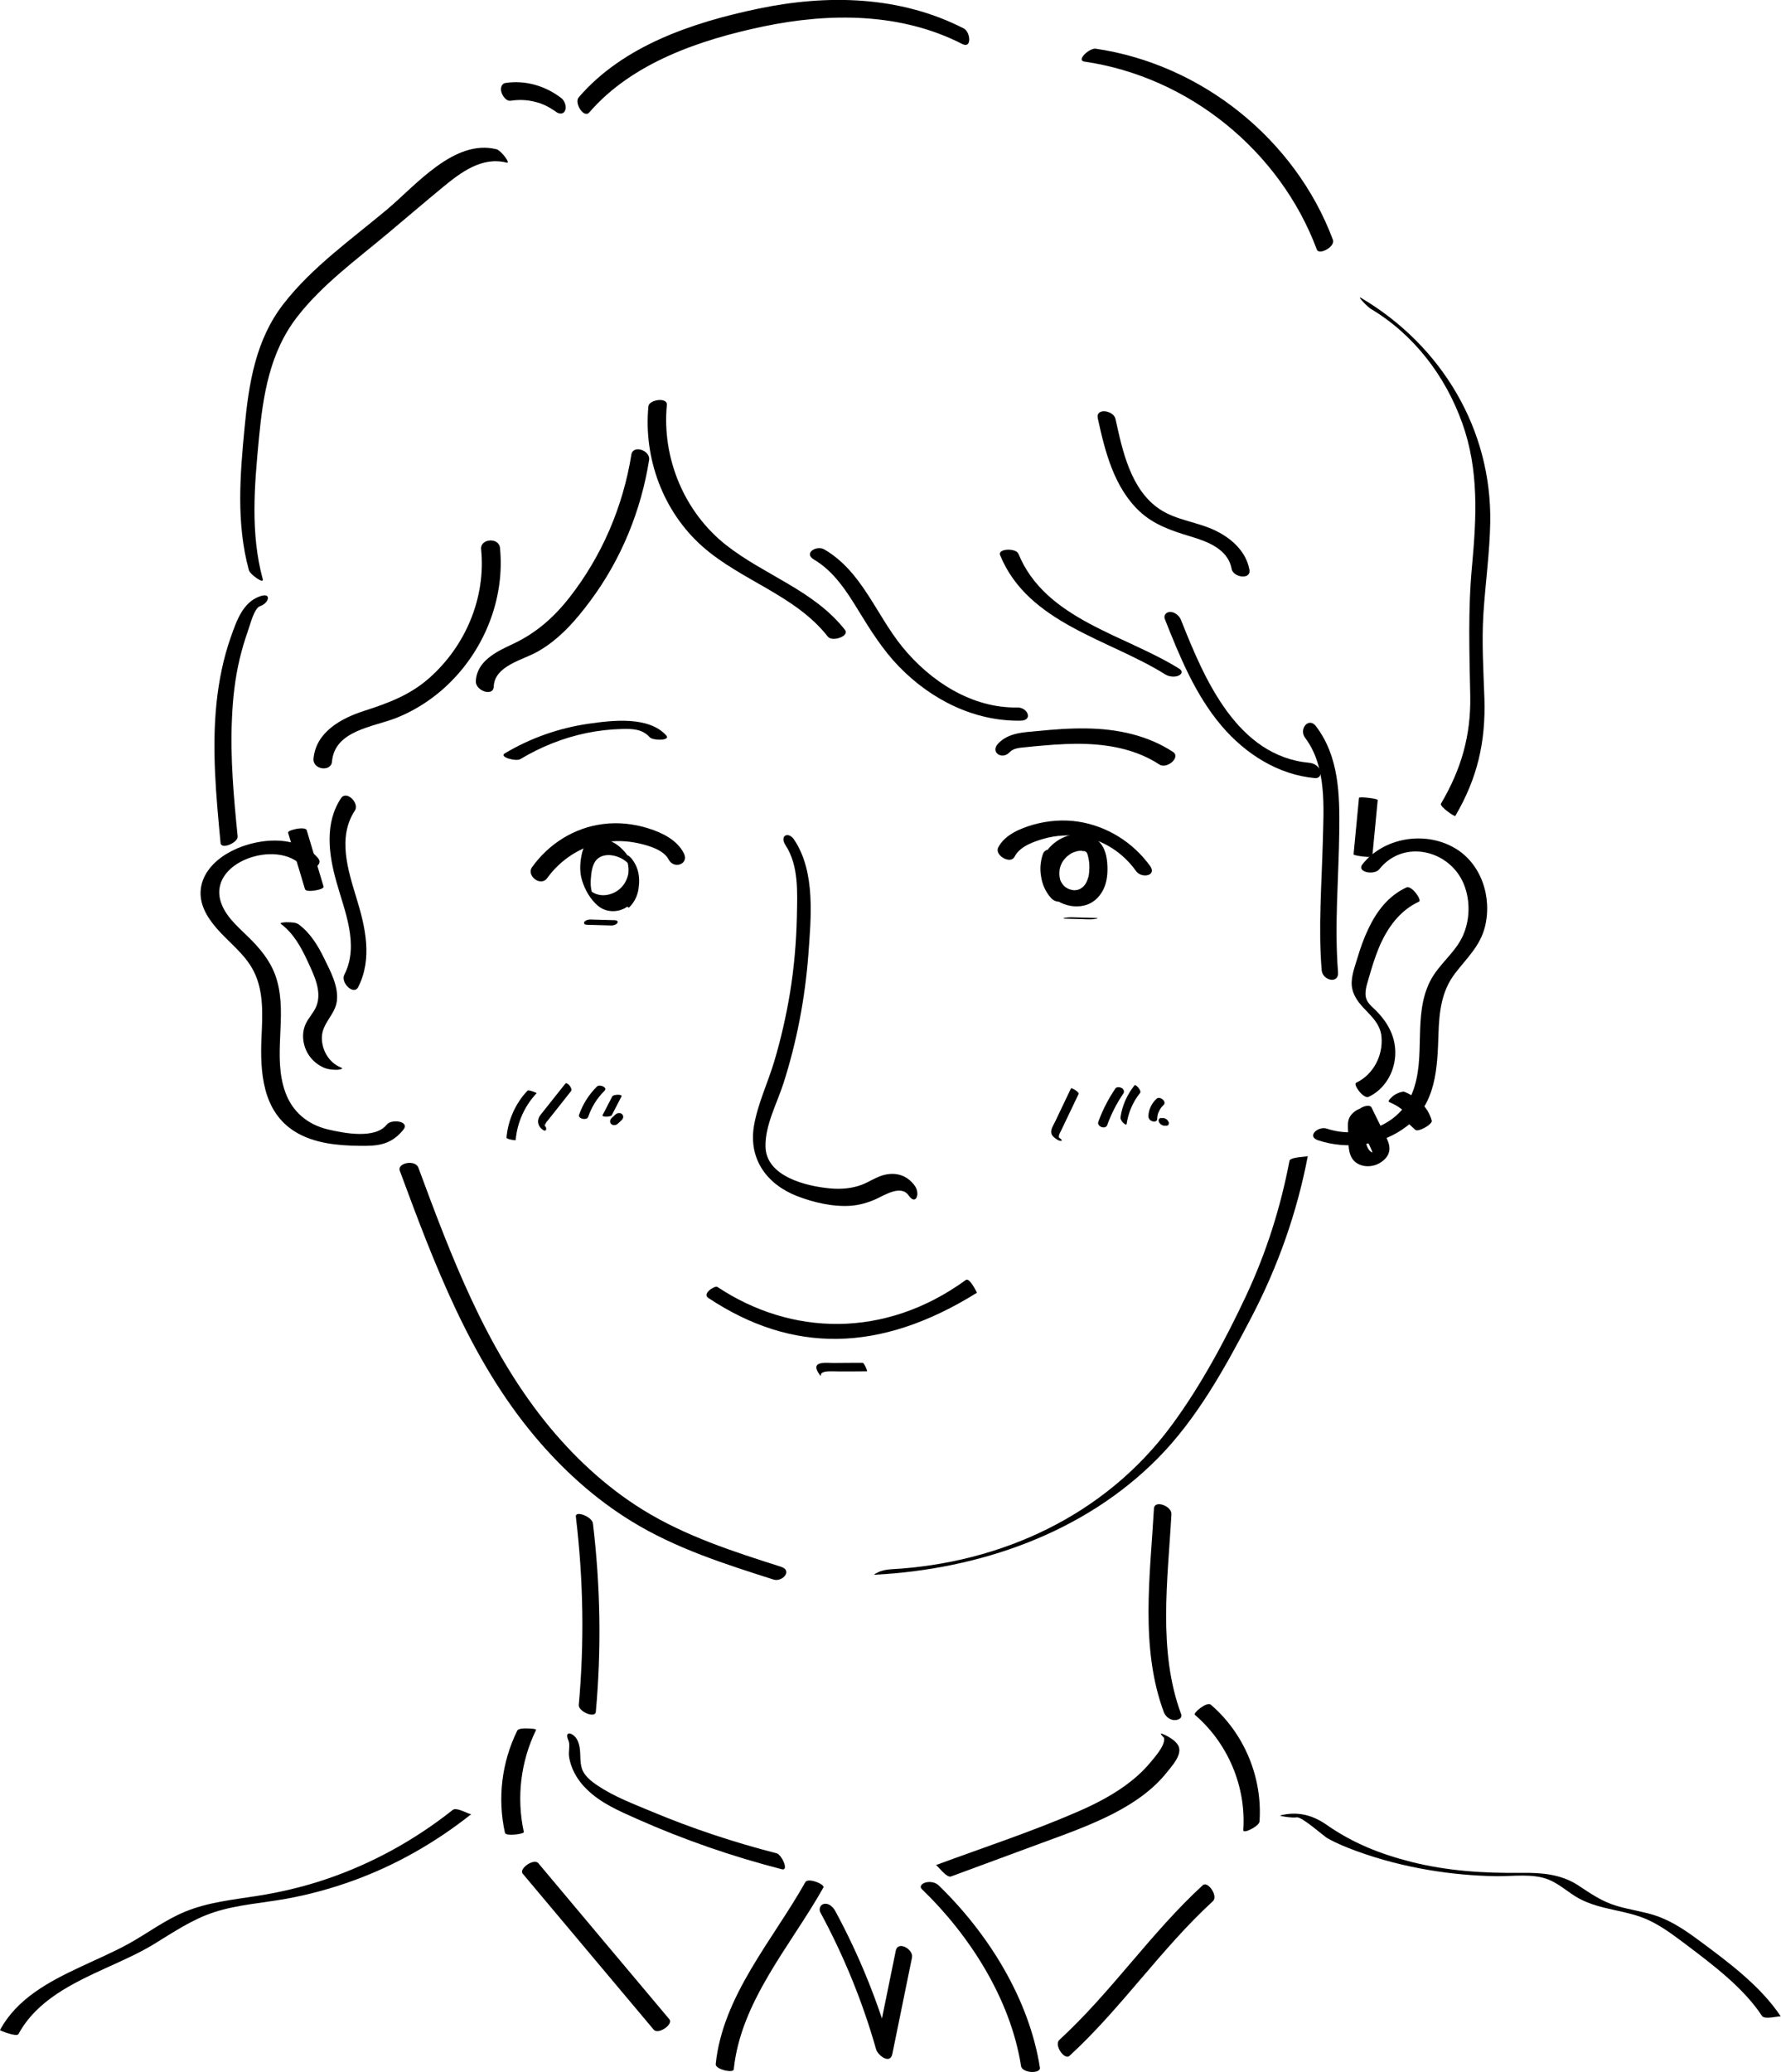 <?xml version="1.0" encoding="utf-8"?>
<!-- Generator: Adobe Illustrator 25.2.1, SVG Export Plug-In . SVG Version: 6.00 Build 0)  -->
<svg version="1.1" id="レイヤー_1" xmlns="http://www.w3.org/2000/svg" xmlns:xlink="http://www.w3.org/1999/xlink" x="0px"
	 y="0px" viewBox="0 0 128.38 149.33" style="enable-background:new 0 0 128.38 149.33;" xml:space="preserve">
<g>
	<g>
		<g>
			<path d="M28.82,84.38c2.48,6.71,5.05,13.55,9.7,19.11c2.01,2.4,4.33,4.51,7,6.15c3.17,1.95,6.72,3.08,10.24,4.2
				c0.64,0.2,1.39-0.65,0.54-0.92c-3.42-1.09-6.88-2.2-9.95-4.1c-2.72-1.68-5.1-3.92-7.09-6.41c-4.29-5.38-6.74-11.87-9.1-18.25
				C29.94,83.55,28.61,83.81,28.82,84.38L28.82,84.38z"/>
		</g>
	</g>
	<g>
		<g>
			<path d="M63.11,113.49c7.48-0.4,14.99-2.98,20.34-8.38c2.86-2.89,4.88-6.58,6.75-10.16c1.92-3.68,3.29-7.55,4.07-11.63
				c-0.01,0.06-1.26,0.05-1.32,0.34c-0.64,3.36-1.67,6.61-3.12,9.71c-1.51,3.22-3.29,6.54-5.41,9.4c-4.78,6.46-12.27,9.9-20.2,10.33
				c-0.29,0.02-0.65,0.08-0.91,0.21C63.26,113.34,62.84,113.51,63.11,113.49L63.11,113.49z"/>
		</g>
	</g>
	<g>
		<g>
			<path d="M56.62,60.91c0.98,1.5,0.85,3.45,0.82,5.18c-0.04,1.82-0.2,3.64-0.49,5.44c-0.28,1.69-0.66,3.36-1.15,5
				c-0.46,1.53-1.18,3.02-1.45,4.6c-0.41,2.41,0.93,4.23,3.12,5.08c1.2,0.46,2.57,0.78,3.86,0.69c0.64-0.05,1.23-0.22,1.81-0.48
				c0.62-0.28,1.81-1.06,2.36-0.26c0.52,0.75,0.84-0.12,0.46-0.67c-0.51-0.73-1.27-1.02-2.15-0.83c-0.6,0.13-1.11,0.5-1.67,0.72
				c-0.73,0.28-1.52,0.34-2.3,0.27c-1.74-0.16-4.61-0.86-4.66-3c-0.04-1.55,0.84-3.15,1.3-4.59c0.96-3,1.55-6.12,1.79-9.27
				c0.19-2.63,0.52-5.9-0.99-8.22C56.85,59.87,56.17,60.21,56.62,60.91L56.62,60.91z"/>
		</g>
	</g>
	<path d="M51.05,93.54c6.04,4.01,12.37,3.99,19.37-0.37c0,0-0.52-1.12-0.8-0.92c-5.83,4.24-12.58,4.04-17.91,0.5
		C51.54,92.63,50.59,93.23,51.05,93.54L51.05,93.54z"/>
	<g>
		<g>
			<path d="M22.92,61.84c-1.55-1.82-4.71-1.43-6.56-0.32c-0.92,0.55-1.73,1.4-1.88,2.5c-0.15,1.12,0.44,2.08,1.14,2.89
				c0.89,1.03,2.06,1.86,2.68,3.11c0.73,1.46,0.62,3.16,0.55,4.74c-0.11,2.5,0.06,5.35,2.43,6.81c1.36,0.83,3.02,0.99,4.58,1.01
				c1.37,0.03,2.34-0.06,3.23-1.18c0.46-0.58-0.86-0.79-1.22-0.34c-0.82,1.04-3.05,0.62-4.23,0.34c-1.47-0.35-2.57-1.27-3.08-2.7
				c-0.92-2.58,0.14-5.38-0.58-7.99c-0.32-1.17-0.99-2.07-1.83-2.93c-0.78-0.8-1.81-1.59-2.2-2.68c-1.08-2.99,4.11-4.68,5.85-2.65
				C22.18,62.87,23.41,62.41,22.92,61.84L22.92,61.84z"/>
		</g>
	</g>
	<g>
		<g>
			<path d="M101.38,63.96c-1.3,0.6-2.15,1.72-2.75,2.99c-0.33,0.69-0.58,1.41-0.8,2.15c-0.21,0.7-0.53,1.5-0.34,2.23
				c0.35,1.39,1.95,1.89,2.09,3.38c0.13,1.37-0.59,2.74-1.83,3.33c-0.23,0.11,0.53,1.19,0.91,1.01c1.14-0.54,1.83-1.72,1.91-2.95
				c0.08-1.31-0.51-2.4-1.42-3.3c-0.37-0.36-0.71-0.6-0.72-1.16c-0.01-0.42,0.16-0.87,0.27-1.27c0.2-0.7,0.42-1.4,0.7-2.08
				c0.59-1.4,1.48-2.66,2.89-3.31C102.51,64.87,101.76,63.79,101.38,63.96L101.38,63.96z"/>
		</g>
	</g>
	<g>
		<g>
			<path d="M45.51,32.77c-0.6,3.74-2.12,7.3-4.46,10.29c-1.16,1.48-2.45,2.6-4.16,3.39c-1.14,0.53-2.54,1.22-2.59,2.66
				c-0.02,0.68,1.26,1.12,1.29,0.38c0.05-1.51,2.1-1.92,3.17-2.53c1.56-0.88,2.76-2.26,3.81-3.68c2.21-2.97,3.64-6.48,4.22-10.13
				C46.9,32.47,45.63,32.02,45.51,32.77L45.51,32.77z"/>
		</g>
	</g>
	<g>
		<g>
			<path d="M83.97,44.63c1.07,2.7,2.19,5.45,4.09,7.69c1.71,2.01,4.07,3.52,6.73,3.76c0.31,0.03,0.47-0.24,0.39-0.52
				c-0.1-0.32-0.45-0.55-0.77-0.58c-5.25-0.47-7.6-6.06-9.28-10.3c-0.12-0.3-0.44-0.57-0.77-0.58
				C84.07,44.1,83.85,44.34,83.97,44.63L83.97,44.63z"/>
		</g>
	</g>
	<g>
		<g>
			<path d="M94.08,53.18c1.58,2.1,1.33,5.07,1.27,7.54c-0.08,3.07-0.33,6.13-0.08,9.2c0.06,0.75,1.25,1.03,1.18,0.15
				c-0.27-3.4,0.05-6.79,0.09-10.19c0.03-2.63-0.02-5.35-1.68-7.54C94.34,51.65,93.6,52.54,94.08,53.18L94.08,53.18z"/>
		</g>
	</g>
	<g>
		<g>
			<path d="M46.74,29.28c-0.36,3.75,1.06,7.6,3.9,10.11c2.8,2.47,6.69,3.5,9.04,6.5c0.31,0.39,1.58-0.04,1.23-0.49
				c-2.22-2.84-5.78-3.93-8.55-6.1c-3.04-2.38-4.66-6.29-4.29-10.12C48.12,28.61,46.79,28.8,46.74,29.28L46.74,29.28z"/>
		</g>
	</g>
	<g>
		<g>
			<path d="M58.66,40.32c1.46,0.86,2.38,2.31,3.24,3.72c0.87,1.42,1.74,2.8,2.9,4c2.31,2.38,5.43,3.96,8.78,3.9
				c0.9-0.02,0.5-0.96-0.24-0.95c-3.29,0.06-6.28-1.89-8.3-4.37c-1.9-2.34-2.9-5.42-5.6-7.01C58.88,39.26,57.9,39.86,58.66,40.32
				L58.66,40.32z"/>
		</g>
	</g>
	<g>
		<g>
			<path d="M72.09,40.01c2.02,4.93,7.85,6.05,11.93,8.61c0.24,0.15,0.7,0.2,0.96,0.06c0.24-0.13,0.28-0.32,0.03-0.48
				c-3.94-2.47-9.65-3.54-11.6-8.29C73.23,39.48,71.89,39.53,72.09,40.01L72.09,40.01z"/>
		</g>
	</g>
	<g>
		<g>
			<path d="M35.8,10.76c-3.04-0.77-5.81,2.58-7.88,4.32c-2.55,2.14-5.44,4.18-7.49,6.83c-2.01,2.59-2.5,5.74-2.8,8.91
				c-0.33,3.43-0.61,6.9,0.31,10.27c0.08,0.31,1.11,1.04,1,0.65c-0.9-3.31-0.6-6.73-0.28-10.1c0.3-3.14,0.77-6.23,2.76-8.8
				c1.81-2.34,4.31-4.15,6.56-6.04c1.31-1.1,2.61-2.21,3.93-3.3c1.3-1.07,2.82-2.23,4.6-1.78C36.87,11.83,36.11,10.84,35.8,10.76
				L35.8,10.76z"/>
		</g>
	</g>
	<g>
		<g>
			<path d="M18.76,42.97c-1.26,0.42-1.71,1.79-2.12,2.94c-0.54,1.53-0.86,3.13-1.03,4.73c-0.35,3.37-0.03,6.76,0.29,10.12
				c0.05,0.5,1.28-0.04,1.23-0.48c-0.28-2.81-0.54-5.64-0.41-8.48c0.06-1.45,0.22-2.91,0.56-4.33c0.16-0.67,0.36-1.34,0.59-1.99
				c0.14-0.39,0.45-1.65,0.87-1.79C19.36,43.5,19.63,42.68,18.76,42.97L18.76,42.97z"/>
		</g>
	</g>
	<g>
		<g>
			<path d="M40.46,7.07c-1.14-0.88-2.59-1.31-4.02-1.09c-0.32,0.05-0.38,0.42-0.29,0.68c0.08,0.26,0.34,0.65,0.66,0.6
				c0.61-0.09,1.17-0.07,1.76,0.08c0.3,0.07,0.53,0.16,0.76,0.27c0.14,0.07,0.28,0.14,0.42,0.23c0.07,0.04,0.13,0.08,0.2,0.13
				C40,8,40.01,8,39.96,7.97c0.03,0.02,0.06,0.05,0.09,0.07c0.22,0.17,0.54,0.24,0.68-0.07C40.86,7.69,40.7,7.25,40.46,7.07
				L40.46,7.07z"/>
		</g>
	</g>
	<g>
		<g>
			<path d="M42.48,8.1c3.1-3.59,8.01-5.24,12.53-6.19c4.78-1,9.92-1.01,14.35,1.26c0.72,0.37,0.59-0.88,0.11-1.12
				c-4.61-2.36-9.84-2.47-14.83-1.42c-4.68,0.98-9.71,2.65-12.92,6.38C41.37,7.41,42.08,8.56,42.48,8.1L42.48,8.1z"/>
		</g>
	</g>
	<g>
		<g>
			<path d="M78.17,4.44c7.53,1.1,14.09,6.43,16.75,13.54c0.16,0.44,1.35-0.2,1.16-0.7c-2.71-7.24-9.46-12.65-17.1-13.77
				C78.53,3.45,77.55,4.35,78.17,4.44L78.17,4.44z"/>
		</g>
	</g>
	<g>
		<g>
			<path d="M98.78,22.24c3.13,1.86,5.41,4.85,6.63,8.27c1.2,3.35,1.02,6.77,0.7,10.26c-0.3,3.17-0.19,6.23-0.13,9.4
				c0.05,2.87-0.66,5.29-2.11,7.75c-0.12,0.2,0.99,0.96,1.03,0.89c1.6-2.73,2.2-5.34,2.1-8.48c-0.07-2.04-0.2-4.07-0.07-6.11
				c0.14-2.19,0.45-4.36,0.49-6.55c0.12-6.74-3.51-12.75-9.26-16.17C97.68,21.21,98.6,22.13,98.78,22.24L98.78,22.24z"/>
		</g>
	</g>
	<g>
		<g>
			<path d="M79.13,30.14c0.52,2.39,1.17,4.99,3.02,6.72c1.04,0.97,2.33,1.4,3.66,1.8c1.23,0.37,2.71,0.91,2.97,2.34
				c0.11,0.62,1.42,0.82,1.28,0.05c-0.24-1.3-1.27-2.23-2.41-2.79c-1.29-0.64-2.83-0.75-4.04-1.55c-2.1-1.39-2.7-4.22-3.2-6.51
				C80.28,29.57,78.97,29.37,79.13,30.14L79.13,30.14z"/>
		</g>
	</g>
	<g>
		<g>
			<path d="M41.51,109.31c0.54,4.53,0.62,9.02,0.21,13.57c-0.04,0.46,1.19,1.01,1.23,0.48c0.41-4.55,0.33-9.04-0.21-13.57
				C42.69,109.32,41.45,108.83,41.51,109.31L41.51,109.31z"/>
		</g>
	</g>
	<g>
		<g>
			<path d="M83.18,108.72c-0.27,4.81-1.01,10.03,0.71,14.67c0.12,0.31,0.4,0.55,0.74,0.58c0.23,0.02,0.63-0.11,0.51-0.43
				c-1.69-4.56-0.96-9.67-0.7-14.41C84.48,108.55,83.22,108.07,83.18,108.72L83.18,108.72z"/>
		</g>
	</g>
	<g>
		<g>
			<path d="M76.79,64.09c-0.04-0.04-0.08-0.09-0.11-0.13c-0.12-0.13,0.05,0.1-0.04-0.05c-0.06-0.1-0.11-0.2-0.16-0.3
				c-0.08-0.16,0.02,0.06-0.01-0.04c-0.01-0.05-0.03-0.09-0.04-0.14c-0.01-0.06-0.03-0.11-0.04-0.17c0-0.02-0.03-0.24-0.02-0.13
				c-0.01-0.1-0.01-0.21,0-0.31c0-0.05,0.01-0.09,0.01-0.14c0-0.01,0.04-0.19,0.01-0.07c0.03-0.11,0.06-0.22,0.11-0.32
				c0.02-0.05,0.05-0.1,0.07-0.15c-0.05,0.09,0.02-0.04,0.04-0.06c0.06-0.09,0.13-0.18,0.21-0.26c0.04-0.04,0.08-0.08,0.12-0.12
				c-0.09,0.08,0.05-0.04,0.06-0.04c0.07-0.06,0.15-0.11,0.23-0.16c0.01-0.01,0.17-0.09,0.06-0.03c0.07-0.03,0.14-0.06,0.21-0.08
				c0.05-0.02,0.11-0.03,0.16-0.05c0.03-0.01,0.11-0.02,0,0c0.11-0.01,0.22-0.03,0.33-0.03c-0.19,0,0.3,0.07,0.09,0.01
				c0.04,0.01,0.07,0.02,0.11,0.03c0.03,0.01,0.07,0.03,0.1,0.04c-0.08-0.04-0.09-0.04-0.02,0c0.01,0.01,0.03,0.02,0.04,0.03
				c-0.06-0.06-0.06-0.06-0.01-0.01c0.01,0.01,0.02,0.03,0.04,0.04c-0.04-0.06-0.04-0.06,0,0.01c0.03,0.05,0.05,0.1,0.08,0.21
				c0.03,0.11,0.05,0.23,0.07,0.34c0.01,0.05,0.01,0.1,0.02,0.15c0.01,0.07,0.01,0.07,0,0c0,0.03,0.01,0.07,0.01,0.1
				c0.01,0.19,0.01,0.39-0.01,0.58c-0.01,0.1-0.02,0.21-0.04,0.31c0-0.02,0.03-0.11,0,0c-0.02,0.06-0.04,0.13-0.06,0.19
				c-0.03,0.09-0.07,0.19-0.11,0.27c-0.01,0.02-0.1,0.15-0.02,0.04c-0.02,0.03-0.04,0.05-0.05,0.08c-0.06,0.08-0.12,0.15-0.19,0.22
				c0.1-0.1-0.02,0.01-0.04,0.02c-0.05,0.04-0.11,0.07-0.17,0.11c0.02-0.01,0.11-0.04,0,0c-0.05,0.02-0.1,0.03-0.15,0.05
				c-0.15,0.06,0.11,0-0.04,0.01c-0.05,0.01-0.1,0.01-0.16,0.02c-0.17,0.02,0.13,0.02-0.04,0c-0.04,0-0.07-0.01-0.11-0.01
				c-0.05-0.01-0.1-0.02-0.16-0.03c0.18,0.04-0.04-0.02-0.08-0.03c-0.05-0.02-0.1-0.04-0.15-0.06c0.17,0.08-0.04-0.03-0.07-0.05
				c-0.03-0.02-0.06-0.04-0.09-0.06c-0.06-0.05-0.06-0.04,0.01,0.01c-0.03-0.02-0.05-0.05-0.08-0.07c-0.04-0.04-0.07-0.08-0.11-0.12
				c0.08,0.1-0.05-0.09-0.07-0.11c-0.02-0.04-0.05-0.08-0.07-0.13c-0.01-0.03-0.02-0.05-0.04-0.08c0.02,0.06,0.02,0.05,0-0.02
				c-0.04-0.13-0.07-0.26-0.09-0.4c-0.03-0.18,0,0.1-0.01-0.08c0-0.06,0-0.12,0-0.18c0-0.14,0.02-0.27,0.04-0.41
				c0.03-0.18-0.03,0.09,0.02-0.08c0.02-0.07,0.04-0.15,0.07-0.22c0.11-0.32-0.12-0.67-0.43-0.78c-0.29-0.1-0.72-0.05-0.84,0.29
				c-0.43,1.21-0.12,2.7,1.04,3.39c0.59,0.35,1.27,0.49,1.94,0.33c0.59-0.14,1.05-0.55,1.33-1.07c0.25-0.46,0.34-1.01,0.34-1.53
				c0-0.62-0.08-1.35-0.48-1.85c-0.43-0.55-1.22-0.76-1.89-0.68c-0.64,0.08-1.21,0.37-1.67,0.81c-1.07,1.02-0.98,2.75-0.01,3.8
				c0.23,0.25,0.65,0.34,0.94,0.14C77.02,64.71,77.01,64.33,76.79,64.09L76.79,64.09z"/>
		</g>
	</g>
	<g>
		<g>
			<path d="M76.76,66.21c0.59,0.02,1.18,0.03,1.77,0.05c0.16,0,0.32-0.01,0.48-0.04c0.02,0,0.1-0.02,0.1-0.04
				c0-0.02-0.1-0.02-0.1-0.02c-0.59-0.02-1.18-0.03-1.77-0.05c-0.16,0-0.32,0.01-0.48,0.04c-0.02,0-0.1,0.02-0.1,0.04
				C76.66,66.21,76.76,66.21,76.76,66.21L76.76,66.21z"/>
		</g>
	</g>
	<g>
		<g>
			<path d="M49.29,61.49c-0.5-0.97-1.57-1.48-2.56-1.79c-1.05-0.33-2.16-0.45-3.26-0.31c-2.07,0.26-3.91,1.42-5.12,3.11
				c-0.43,0.6,0.62,1.44,1.09,0.79c0.95-1.32,2.4-2.28,4.01-2.57c0.87-0.16,1.76-0.13,2.63,0.07c0.7,0.16,1.77,0.47,2.12,1.16
				C48.58,62.68,49.7,62.27,49.29,61.49L49.29,61.49z"/>
		</g>
	</g>
	<g>
		<g>
			<path d="M45.35,65.4c0.39-0.38,0.64-0.9,0.69-1.45c0.07-0.68-0.19-1.33-0.54-1.9c-0.34-0.56-0.78-1.09-1.38-1.38
				c-0.45-0.22-1.03-0.31-1.51-0.1c-0.53,0.23-0.66,0.82-0.74,1.35c-0.07,0.5-0.07,1.03,0.08,1.51c0.2,0.68,0.6,1.39,1.15,1.85
				c0.39,0.33,0.9,0.45,1.41,0.36c1.35-0.26,1.8-1.77,1.45-2.95c-0.09-0.3-0.25-0.58-0.44-0.82c-0.05-0.06-0.36-0.38-0.28-0.11
				c0.26,0.88,0.04,1.94-0.77,2.46c-0.36,0.23-0.81,0.35-1.23,0.28c-0.18-0.03-0.36-0.09-0.52-0.19c-0.08-0.05-0.14-0.11-0.18-0.15
				c0.1,0.1-0.07-0.11,0.04,0.05c0.02,0.03,0.16,0.2,0.14,0.24c0.01-0.02-0.06-0.18-0.07-0.2c-0.02-0.09-0.04-0.18-0.05-0.27
				c-0.03-0.22-0.03-0.44-0.01-0.65c0.03-0.41,0.09-0.93,0.33-1.27c0.54-0.73,1.74-0.43,2.3,0.11c0,0,0.07,0.07,0.07,0.08
				c-0.03-0.04-0.03-0.03,0.02,0.02c-0.03-0.03-0.05-0.07-0.07-0.11c0.08,0.12-0.02-0.04-0.03-0.06c0.05,0.08,0.01-0.02,0.03,0.07
				c0.06,0.24,0.08,0.47,0.06,0.72c-0.05,0.52-0.28,1-0.66,1.37c-0.12,0.11,0.18,0.55,0.24,0.65C44.91,64.94,45.26,65.49,45.35,65.4
				L45.35,65.4z"/>
		</g>
	</g>
	<g>
		<g>
			<path d="M44.32,66.32c-0.59-0.02-1.18-0.03-1.77-0.05c-0.15,0-0.35,0.05-0.43,0.18c-0.08,0.13,0.07,0.2,0.18,0.2
				c0.59,0.02,1.18,0.03,1.77,0.05c0.15,0,0.35-0.05,0.43-0.18C44.59,66.39,44.43,66.32,44.32,66.32L44.32,66.32z"/>
		</g>
	</g>
	<g>
		<g>
			<path d="M72.77,54.22c0.29-0.3,0.69-0.32,1.08-0.36c0.45-0.05,0.91-0.09,1.36-0.13c1.04-0.09,2.09-0.15,3.13-0.11
				c1.84,0.07,3.68,0.46,5.23,1.48c0.54,0.35,1.57-0.52,0.98-0.91c-1.85-1.21-4.03-1.66-6.22-1.69c-1.19-0.02-2.38,0.07-3.56,0.19
				c-0.99,0.09-2.09,0.12-2.82,0.9C71.35,54.22,72.24,54.79,72.77,54.22L72.77,54.22z"/>
		</g>
	</g>
	<g>
		<g>
			<path d="M37.51,54.71c1.48-0.89,3.08-1.53,4.77-1.88c0.83-0.17,1.69-0.27,2.54-0.29c0.75-0.02,1.47-0.01,2.01,0.59
				c0.23,0.26,1.53,0.26,1.2-0.12c-1.27-1.42-3.93-1.09-5.6-0.85c-2.14,0.31-4.19,1.03-6.05,2.14C35.95,54.56,37.2,54.9,37.51,54.71
				L37.51,54.71z"/>
		</g>
	</g>
	<g>
		<g>
			<path d="M77.2,78.44c-0.38,0.8-0.76,1.59-1.14,2.39c-0.12,0.26-0.37,0.59-0.26,0.9c0.06,0.17,0.23,0.29,0.37,0.38
				c0.11,0.07,0.24,0.15,0.37,0.09c0.05-0.02-0.22-0.24-0.24-0.25c-0.06-0.05-0.23-0.18-0.32-0.14c-0.01,0.01-0.03,0.01-0.04,0.01
				c0.06,0.03,0.12,0.06,0.18,0.09c0.35,0.21,0.25,0.29,0.21,0.11c-0.01-0.06-0.01-0.11,0-0.17c0.02-0.12,0.09-0.24,0.15-0.35
				c0.14-0.29,0.28-0.58,0.42-0.88c0.28-0.59,0.57-1.19,0.85-1.78C77.81,78.71,77.23,78.37,77.2,78.44L77.2,78.44z"/>
		</g>
	</g>
	<g>
		<g>
			<path d="M80.4,78.45c-0.51,0.75-0.92,1.55-1.23,2.4c-0.12,0.34,0.51,0.58,0.64,0.24c0.29-0.8,0.68-1.57,1.16-2.27
				c0.1-0.14,0.03-0.31-0.1-0.4C80.74,78.35,80.5,78.31,80.4,78.45L80.4,78.45z"/>
		</g>
	</g>
	<g>
		<g>
			<path d="M81.78,78.22c-0.53,0.66-0.89,1.46-1.01,2.3c-0.02,0.14,0.09,0.29,0.18,0.39c0.03,0.03,0.25,0.23,0.26,0.1
				c0.12-0.82,0.45-1.59,0.97-2.24C82.31,78.61,81.87,78.12,81.78,78.22L81.78,78.22z"/>
		</g>
	</g>
	<g>
		<g>
			<path d="M83.38,79.18c-0.36,0.32-0.59,0.79-0.6,1.27c0,0.17,0.12,0.31,0.28,0.36c0.07,0.02,0.16,0.04,0.23,0.01
				c0.06-0.03,0.12-0.08,0.12-0.14c0-0.17,0.03-0.34,0.09-0.5c-0.01,0.02-0.01,0.04-0.02,0.06c0.07-0.18,0.16-0.35,0.29-0.5
				c-0.01,0.02-0.03,0.03-0.04,0.05c0.05-0.06,0.1-0.11,0.15-0.16c0.12-0.11,0.05-0.29-0.06-0.38
				C83.71,79.15,83.5,79.07,83.38,79.18L83.38,79.18z"/>
		</g>
	</g>
	<g>
		<g>
			<path d="M83.87,80.58c-0.05,0-0.09,0-0.14,0c-0.04-0.01-0.07,0-0.1,0.01c-0.03,0.01-0.06,0.02-0.08,0.05
				c-0.02,0.03-0.03,0.06-0.03,0.09c-0.01,0.03-0.01,0.07,0.01,0.1c0.01,0.02,0.02,0.05,0.03,0.07c0.03,0.05,0.07,0.1,0.11,0.13
				c0.03,0.02,0.05,0.03,0.08,0.05c0.05,0.03,0.1,0.04,0.15,0.05c0.05,0,0.09,0,0.14,0c0.04,0.01,0.07,0,0.1-0.01
				c0.03-0.01,0.06-0.02,0.08-0.05c0.02-0.03,0.03-0.06,0.03-0.09c0.01-0.03,0.01-0.07-0.01-0.1c-0.01-0.02-0.02-0.05-0.03-0.07
				c-0.03-0.05-0.07-0.1-0.11-0.13c-0.03-0.02-0.05-0.03-0.08-0.05C83.97,80.6,83.92,80.58,83.87,80.58L83.87,80.58z"/>
		</g>
	</g>
	<g>
		<g>
			<path d="M38.02,78.61c-0.87,0.92-1.4,2.12-1.51,3.38c-0.01,0.11,0.65,0.22,0.66,0.18c0.11-1.26,0.64-2.46,1.51-3.38
				c0.02-0.03-0.29-0.13-0.31-0.14C38.3,78.63,38.08,78.55,38.02,78.61L38.02,78.61z"/>
		</g>
	</g>
	<g>
		<g>
			<path d="M40.75,78.1c-0.46,0.58-0.92,1.16-1.39,1.75c-0.12,0.15-0.23,0.29-0.35,0.44c-0.08,0.1-0.15,0.2-0.19,0.32
				c-0.12,0.33,0.06,0.68,0.36,0.85c0.12,0.07,0.21-0.01,0.19-0.14c-0.03-0.16-0.15-0.31-0.29-0.39c0.43,0.25,0.14,0.35,0.19,0.2
				c0.02-0.05,0.03-0.09,0.05-0.14c0.05-0.11,0.13-0.2,0.21-0.29c0.18-0.23,0.36-0.45,0.54-0.68c0.36-0.46,0.73-0.92,1.09-1.38
				C41.31,78.45,40.87,77.94,40.75,78.1L40.75,78.1z"/>
		</g>
	</g>
	<g>
		<g>
			<path d="M62.18,98.22c-0.69,0-1.39,0-2.08,0.01c-0.3,0-0.63-0.04-0.92,0.02c-0.2,0.04-0.37,0.14-0.33,0.36
				c0.02,0.15,0.12,0.3,0.2,0.42c0.02,0.04,0.14,0.21,0.12,0.08c-0.03-0.2,0.32-0.26,0.45-0.27c0.31-0.02,0.62,0,0.93,0
				c0.65,0,1.3,0,1.95-0.01c0.03,0-0.1-0.3-0.11-0.33C62.35,98.45,62.26,98.22,62.18,98.22L62.18,98.22z"/>
		</g>
	</g>
	<g>
		<g>
			<path d="M43.03,78.31c-0.59,0.58-1.03,1.28-1.3,2.07c-0.02,0.06,0.04,0.13,0.07,0.16c0.06,0.05,0.15,0.09,0.23,0.1
				c0.14,0.02,0.32,0,0.37-0.15c0.24-0.7,0.64-1.35,1.17-1.87C43.83,78.37,43.22,78.12,43.03,78.31L43.03,78.31z"/>
		</g>
	</g>
	<g>
		<g>
			<path d="M44.14,79.01c-0.23,0.45-0.47,0.9-0.7,1.35c-0.06,0.11,0.2,0.12,0.25,0.12c0.09,0,0.18-0.01,0.26-0.03
				c0.05-0.01,0.13-0.03,0.15-0.08c0.23-0.45,0.47-0.9,0.7-1.35c0.06-0.11-0.2-0.12-0.25-0.12c-0.09,0-0.18,0.01-0.26,0.03
				C44.24,78.95,44.16,78.97,44.14,79.01L44.14,79.01z"/>
		</g>
	</g>
	<g>
		<g>
			<path d="M44.38,80.31c-0.09,0.09-0.19,0.18-0.28,0.26c-0.03,0.03-0.06,0.06-0.08,0.1c-0.02,0.03-0.04,0.07-0.04,0.11
				c-0.01,0.04,0,0.08,0.01,0.12c0.01,0.04,0.03,0.07,0.06,0.1c0.02,0.02,0.04,0.03,0.06,0.05c0.05,0.03,0.1,0.04,0.16,0.04
				c0.03,0,0.06-0.01,0.09-0.01c0.06-0.01,0.11-0.04,0.16-0.08c0.09-0.09,0.19-0.18,0.28-0.26c0.03-0.03,0.06-0.06,0.08-0.1
				c0.02-0.03,0.04-0.07,0.04-0.11c0.01-0.04,0-0.08-0.01-0.12c-0.01-0.04-0.03-0.07-0.06-0.1c-0.02-0.02-0.04-0.03-0.06-0.05
				c-0.05-0.03-0.1-0.04-0.16-0.04c-0.03,0-0.06,0.01-0.09,0.01C44.48,80.24,44.43,80.27,44.38,80.31L44.38,80.31z"/>
		</g>
	</g>
	<g>
		<g>
			<path d="M100.16,79.44c0.29,0.12,0.57,0.27,0.82,0.46c-0.02-0.01-0.03-0.02-0.05-0.04c0.51,0.39,0.92,0.93,1.09,1.56
				c0.39-0.22,0.79-0.45,1.18-0.67c-0.33-0.31-0.66-0.61-1-0.92c-0.07-0.06-0.16-0.05-0.25-0.03c-0.15,0.03-0.32,0.11-0.45,0.18
				c-0.14,0.08-0.28,0.17-0.39,0.29c-0.03,0.04-0.16,0.17-0.1,0.23c0.33,0.31,0.66,0.61,1,0.92c0.07,0.06,0.16,0.05,0.25,0.03
				c0.15-0.03,0.32-0.11,0.45-0.18c0.14-0.08,0.28-0.17,0.39-0.29c0.06-0.06,0.13-0.14,0.1-0.23c-0.26-0.96-1.06-1.69-1.96-2.06
				c-0.09-0.04-0.25,0.02-0.33,0.04c-0.16,0.05-0.33,0.14-0.47,0.24C100.38,79.03,99.95,79.36,100.16,79.44L100.16,79.44z"/>
		</g>
	</g>
	<g>
		<g>
			<path d="M97.71,80.53c0.26,0.52,0.51,1.03,0.77,1.55c0.12,0.24,0.25,0.48,0.35,0.72c0.04,0.08,0.07,0.17,0.09,0.24
				c0.01,0.05,0.02,0.1,0.02,0.16c0,0.02,0,0.14,0.01,0.09c0,0.03-0.02,0.05-0.02,0.08c0-0.01,0.04-0.07,0.01-0.02
				c-0.03,0.05,0.02-0.02,0.02-0.03c0.03-0.03,0.06-0.06,0.1-0.08c0.04-0.03,0.09-0.05,0.13-0.07c-0.1,0.04,0.03-0.01,0.04-0.01
				c-0.02,0.01-0.08,0-0.01,0c0.1,0-0.03-0.01-0.03,0c-0.01,0-0.01,0-0.02,0c0.05,0.01,0.06,0.01,0.02,0
				c-0.02,0-0.04-0.01-0.06-0.01c-0.04-0.01-0.08-0.02-0.12-0.03c-0.01,0-0.07-0.03-0.02-0.01c-0.02-0.01-0.04-0.02-0.06-0.03
				c-0.04-0.02-0.08-0.05-0.12-0.08c-0.09-0.07-0.09-0.07-0.16-0.17c-0.06-0.09-0.11-0.2-0.14-0.3c-0.06-0.21-0.06-0.45-0.07-0.67
				c-0.01-0.33-0.02-0.67-0.04-1c0-0.08-0.01-0.15-0.01-0.23c0-0.03,0-0.07,0-0.1c0-0.03,0.01-0.05,0-0.01
				c0.01-0.02,0.01-0.04,0.02-0.06c0.01-0.03,0.05-0.07,0.01-0.04c-0.15,0.15,0.07,0.02-0.34,0.21c-0.09,0.09-0.2,0.14-0.31,0.13
				c-0.04,0-0.04,0,0.01,0.01c0.12,0.05,0.33-0.01,0.44-0.06c0.15-0.06,0.33-0.17,0.44-0.29c0.17-0.2,0.25-0.44-0.04-0.56
				c-0.2-0.08-0.45-0.02-0.64,0.06c-0.26,0.11-0.5,0.29-0.66,0.54c-0.2,0.32-0.16,0.66-0.15,1.02c0.01,0.36,0.02,0.71,0.04,1.07
				c0.02,0.32,0.08,0.66,0.25,0.93c0.37,0.58,1.14,0.69,1.75,0.46c0.4-0.16,0.82-0.49,0.92-0.93c0.07-0.31-0.01-0.61-0.14-0.9
				c-0.16-0.37-0.36-0.73-0.54-1.1c-0.19-0.39-0.39-0.78-0.58-1.18c-0.13-0.26-0.6-0.08-0.77,0.02C97.93,80,97.58,80.27,97.71,80.53
				L97.71,80.53z"/>
		</g>
	</g>
	<g>
		<g>
			<path d="M40.98,125.46c0.12,0.28,0,0.75,0.03,1.06c0.03,0.31,0.12,0.6,0.23,0.89c0.23,0.58,0.6,1.1,1.04,1.53
				c1.01,1.01,2.35,1.58,3.63,2.15c3.37,1.5,6.87,2.71,10.45,3.63c0.53,0.14-0.01-1.05-0.38-1.15c-3.08-0.79-6.1-1.79-9.03-3.02
				c-1.29-0.54-2.67-1.06-3.84-1.84c-0.51-0.34-1.08-0.77-1.21-1.41c-0.14-0.65,0.02-1.21-0.26-1.84
				C41.41,124.91,40.61,124.62,40.98,125.46L40.98,125.46z"/>
		</g>
	</g>
	<g>
		<g>
			<path d="M84.65,125.74c0.04,0.02,0.09,0.04,0.13,0.05c-0.31-0.24-0.63-0.47-0.94-0.71c0.35,0.5-0.55,1.49-0.83,1.84
				c-0.44,0.54-0.94,1.03-1.49,1.46c-1.16,0.92-2.48,1.6-3.83,2.19c-3.34,1.45-6.82,2.59-10.23,3.85c0.08-0.03,0.75,0.94,1.09,0.82
				c2.19-0.81,4.38-1.62,6.58-2.43c1.72-0.63,3.45-1.25,5.08-2.08c1.46-0.75,2.86-1.69,3.89-2.98c0.35-0.44,1.1-1.24,0.87-1.86
				c-0.16-0.43-0.8-0.78-1.19-0.93c-0.26-0.11,0.07,0.23,0.11,0.27C84.08,125.42,84.37,125.63,84.65,125.74L84.65,125.74z"/>
		</g>
	</g>
	<g>
		<g>
			<path d="M58.05,135.65c-2.34,4.17-5.95,8.18-6.46,13.11c-0.04,0.39,1.27,0.67,1.3,0.39c0.5-4.93,4.12-8.94,6.46-13.11
				C59.49,135.81,58.25,135.3,58.05,135.65L58.05,135.65z"/>
		</g>
	</g>
	<g>
		<g>
			<path d="M66.45,136.15c3.46,3.34,6.39,7.93,7.15,12.75c0.08,0.53,1.43,0.57,1.36,0.12c-0.78-4.97-3.73-9.68-7.3-13.14
				c-0.23-0.22-0.61-0.29-0.92-0.21C66.54,135.71,66.22,135.92,66.45,136.15L66.45,136.15z"/>
		</g>
	</g>
	<g>
		<g>
			<path d="M59.14,137.84c1.69,3.13,3.04,6.43,4.01,9.85c0.12,0.44,1.01,1.12,1.17,0.35c0.47-2.32,0.95-4.64,1.42-6.96
				c0.12-0.59-1.02-1.24-1.17-0.49c-0.47,2.32-0.95,4.64-1.42,6.96c0.39,0.12,0.78,0.23,1.17,0.35c-0.99-3.53-2.36-6.93-4.1-10.15
				c-0.15-0.28-0.43-0.58-0.78-0.54C59.13,137.24,59,137.58,59.14,137.84L59.14,137.84z"/>
		</g>
	</g>
	<g>
		<g>
			<path d="M37.28,124.74c-1.12,2.28-1.43,4.88-0.88,7.36c0.06,0.26,1.39,0.08,1.36-0.06c-0.54-2.48-0.23-5.08,0.88-7.36
				c0.05-0.1-0.64-0.11-0.69-0.11C37.79,124.57,37.36,124.56,37.28,124.74L37.28,124.74z"/>
		</g>
	</g>
	<g>
		<g>
			<path d="M86.13,123.59c2.38,2.04,3.7,5.16,3.49,8.29c-0.02,0.24,0.46,0,0.54-0.04c0.18-0.09,0.61-0.33,0.63-0.57
				c0.22-3.17-1.1-6.34-3.51-8.41C86.99,122.62,85.98,123.46,86.13,123.59L86.13,123.59z"/>
		</g>
	</g>
	<g>
		<g>
			<path d="M32.64,130.44c-2.76,2.19-5.87,3.9-9.21,5.02c-1.61,0.54-3.27,0.93-4.95,1.19c-1.73,0.27-3.49,0.45-5.12,1.12
				c-1.47,0.6-2.73,1.57-4.11,2.33c-1.13,0.62-2.32,1.12-3.48,1.67c-2.24,1.05-4.55,2.27-5.77,4.54c-0.02,0.03,1.2,0.52,1.33,0.29
				c1.32-2.44,3.9-3.66,6.32-4.77c1.14-0.52,2.31-1.03,3.39-1.68c1.43-0.87,2.8-1.82,4.41-2.34c1.67-0.54,3.44-0.65,5.16-0.96
				c1.67-0.3,3.31-0.75,4.9-1.33c3.07-1.12,5.91-2.75,8.47-4.78C33.87,130.82,32.94,130.21,32.64,130.44L32.64,130.44z"/>
		</g>
	</g>
	<g>
		<g>
			<path d="M93.45,130.98c0.37-0.09,1.91,1.31,2.23,1.5c0.65,0.37,1.35,0.65,2.05,0.91c1.74,0.64,3.54,1.1,5.36,1.4
				c1.56,0.26,3.14,0.4,4.72,0.43c1.23,0.02,2.68-0.22,3.83,0.25c0.8,0.33,1.42,0.94,2.17,1.35c1.57,0.86,3.43,0.82,5.03,1.57
				c0.95,0.44,1.82,1.1,2.66,1.73c1.93,1.46,4.16,3.12,5.51,5.17c0.2,0.3,1.3-0.04,1.36,0.05c-1.41-2.15-3.75-3.9-5.79-5.41
				c-1.01-0.75-2.04-1.47-3.24-1.87c-0.91-0.3-1.86-0.42-2.77-0.69c-1.1-0.32-1.88-0.88-2.81-1.49c-1.24-0.81-2.64-0.92-4.09-0.9
				c-2.7,0.03-5.31-0.13-7.94-0.79c-2.24-0.57-4.21-1.35-6.1-2.67c-1.03-0.72-2.11-0.99-3.34-0.68
				C92.12,130.87,93.17,131.04,93.45,130.98L93.45,130.98z"/>
		</g>
	</g>
	<g>
		<g>
			<path d="M37.68,135.04c3.15,3.75,6.3,7.5,9.44,11.24c0.33,0.39,1.44-0.39,1.13-0.75c-3.15-3.75-6.3-7.49-9.44-11.24
				C38.49,133.9,37.38,134.68,37.68,135.04L37.68,135.04z"/>
		</g>
	</g>
	<g>
		<g>
			<path d="M77.09,148.17c3.74-3.43,6.6-7.72,10.34-11.15c0.4-0.37-0.37-1.48-0.73-1.15c-3.74,3.43-6.6,7.72-10.34,11.15
				C75.96,147.39,76.73,148.5,77.09,148.17L77.09,148.17z"/>
		</g>
	</g>
	<g>
		<g>
			<path d="M97.96,57.5c-0.13,1.36-0.26,2.71-0.39,4.07c-0.01,0.11,1.34,0.26,1.35,0.16c0.13-1.36,0.26-2.71,0.39-4.07
				C99.32,57.55,97.97,57.4,97.96,57.5L97.96,57.5z"/>
		</g>
	</g>
	<g>
		<g>
			<path d="M34.68,39.59c0.35,3.49-1.12,6.96-3.73,9.27c-1.4,1.24-2.98,1.82-4.72,2.38c-1.64,0.53-3.46,1.52-3.63,3.44
				c-0.07,0.8,1.27,0.97,1.33,0.21c0.2-2.26,2.98-2.49,4.64-3.15c1.58-0.63,3.01-1.62,4.18-2.87c2.35-2.5,3.63-5.96,3.29-9.39
				C35.96,38.71,34.6,38.81,34.68,39.59L34.68,39.59z"/>
		</g>
	</g>
	<g>
		<g>
			<path d="M99.42,62.65c1.76-2.22,5.14-1.38,6.12,1.13c0.45,1.16,0.42,2.52-0.09,3.66c-0.56,1.24-1.74,2.05-2.36,3.27
				c-1.27,2.5-0.27,5.44-1.27,8.01c-0.95,2.44-3.81,3.41-6.19,2.62c-0.61-0.2-1.47,0.56-0.62,0.84c2.13,0.71,4.58,0.38,6.37-0.99
				c2.15-1.64,2.23-4.2,2.31-6.68c0.05-1.56,0.21-3.07,1.19-4.35c0.83-1.09,1.8-1.96,2.15-3.33c0.55-2.14-0.24-4.62-2.22-5.74
				c-2.13-1.21-5.06-0.73-6.6,1.2C97.76,62.86,99.06,63.1,99.42,62.65L99.42,62.65z"/>
		</g>
	</g>
	<g>
		<g>
			<path d="M24.58,57.53c-1.19,1.8-0.89,4.03-0.34,5.99c0.59,2.13,1.68,4.58,0.58,6.73c-0.29,0.57,0.68,1.52,1,0.89
				c1.04-2.05,0.52-4.32-0.12-6.4c-0.61-2.01-1.39-4.39-0.12-6.32C25.93,57.89,24.98,56.93,24.58,57.53L24.58,57.53z"/>
		</g>
	</g>
	<g>
		<g>
			<path d="M20.77,60.03c0.4,1.35,0.81,2.7,1.21,4.04c0.06,0.2,0.56,0.13,0.7,0.11c0.09-0.01,0.7-0.11,0.64-0.3
				c-0.4-1.35-0.81-2.7-1.21-4.04c-0.06-0.2-0.56-0.13-0.7-0.11C21.33,59.75,20.72,59.85,20.77,60.03L20.77,60.03z"/>
		</g>
	</g>
	<g>
		<g>
			<path d="M20.24,66.58c0.91,0.68,1.45,1.66,1.92,2.67c0.45,0.98,1.08,2.19,0.64,3.28c-0.2,0.48-0.59,0.85-0.79,1.32
				c-0.16,0.38-0.2,0.81-0.13,1.22c0.14,0.86,0.71,1.57,1.52,1.9c0.28,0.11,0.62,0.14,0.92,0.13c0.08,0,0.52-0.06,0.26-0.16
				c-0.85-0.34-1.38-1.23-1.38-2.14c0-1.05,0.95-1.65,1.08-2.64c0.14-1.06-0.46-2.16-0.91-3.08c-0.45-0.93-0.99-1.82-1.83-2.45
				c-0.21-0.16-0.58-0.16-0.83-0.16C20.67,66.45,20.13,66.49,20.24,66.58L20.24,66.58z"/>
		</g>
	</g>
	<g>
		<g>
			<path d="M73.13,61.75c0.39-0.76,1.37-1.09,2.14-1.31c0.86-0.24,1.77-0.29,2.65-0.16c1.62,0.25,3.03,1.18,3.97,2.5
				c0.39,0.55,1.53,0.35,1.01-0.37c-1.22-1.69-3.09-2.87-5.16-3.19c-1.08-0.17-2.19-0.08-3.24,0.21c-0.94,0.27-2.07,0.73-2.54,1.64
				C71.66,61.64,72.84,62.32,73.13,61.75L73.13,61.75z"/>
		</g>
	</g>
</g>
</svg>
